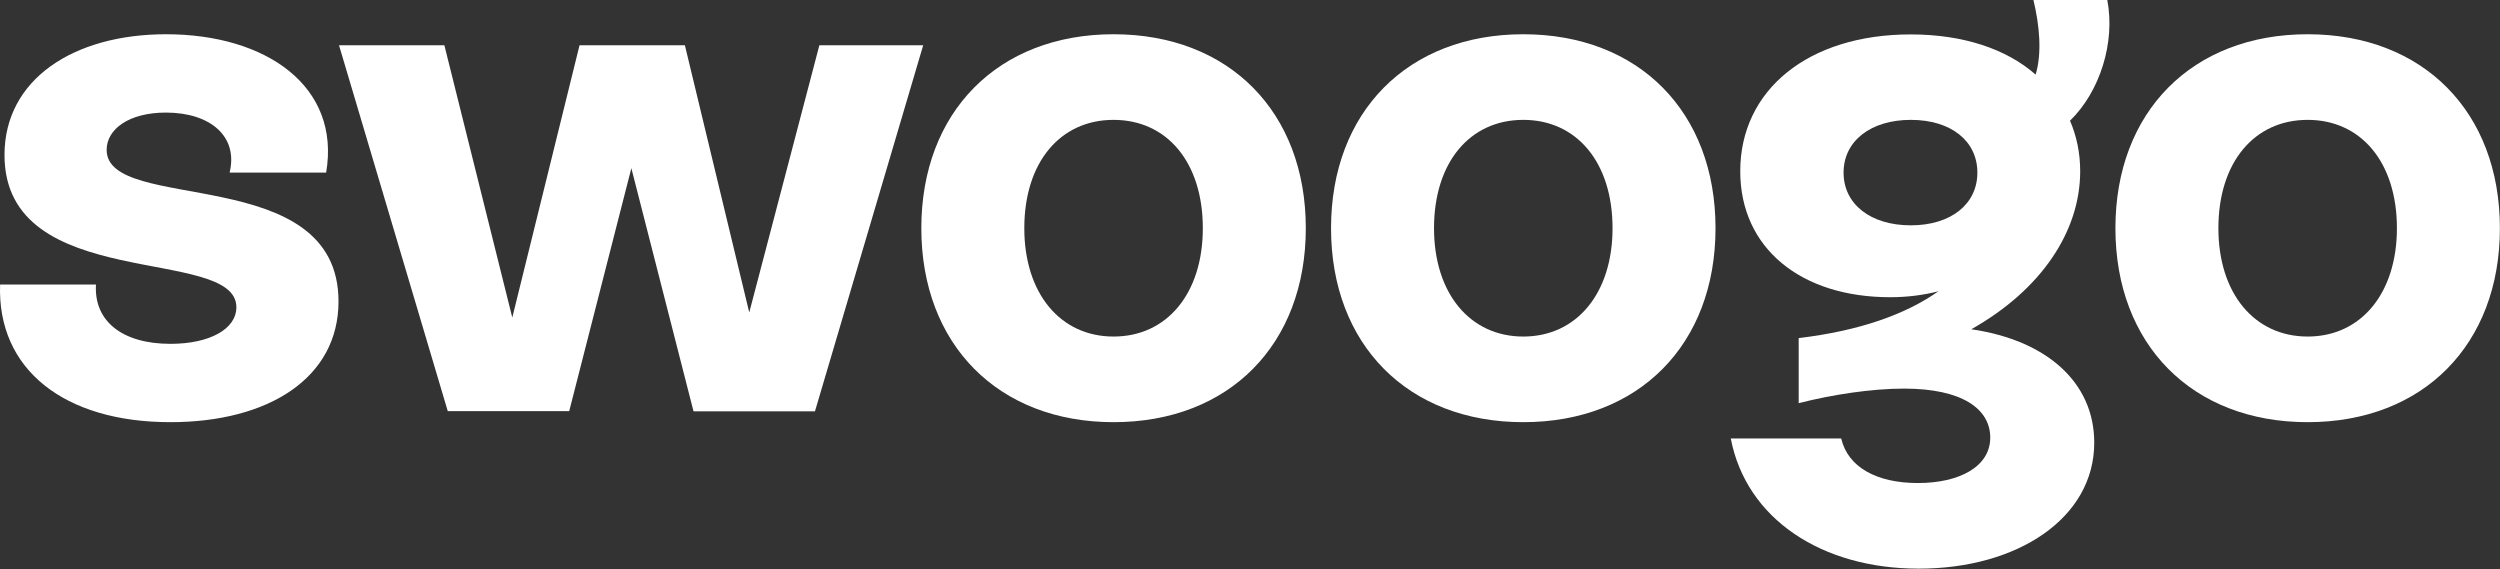 <svg width="360" height="82" viewBox="0 0 360 82" fill="none" xmlns="http://www.w3.org/2000/svg">
<rect x="0" y="0" width="360" height="82" fill="#333333" stroke="none"/>
<path d="M0.014 40.968H13.819C13.502 46.241 17.599 49.513 24.551 49.513C30.136 49.513 34.038 47.413 34.038 44.239C34.038 35.279 0.648 42.335 0.648 22.315C0.648 11.45 10.551 4.932 23.916 4.932C38.331 4.932 49.087 12.427 46.965 24.854H33.063C34.331 19.678 30.331 16.211 23.892 16.211C18.526 16.211 15.356 18.628 15.356 21.582C15.356 30.86 48.745 23.267 48.745 43.409C48.745 54.371 38.745 60.792 24.526 60.792C9.258 60.792 -0.425 53.199 0.014 40.968Z" fill="white"/>
<path d="M117.989 6.519H132.94L117.355 59.23H99.867L90.916 24.219L81.965 59.205H64.478L48.819 6.519H63.99L73.77 45.728L83.453 6.519H98.624L107.892 44.996L117.989 6.519Z" fill="white"/>
<path d="M132.671 32.862C132.671 16.113 143.72 4.932 160.353 4.932C176.987 4.932 188.036 16.113 188.036 32.862C188.036 49.61 176.987 60.792 160.353 60.792C143.744 60.792 132.671 49.61 132.671 32.862ZM173.207 32.862C173.207 23.365 168.036 17.261 160.353 17.261C152.671 17.261 147.5 23.365 147.5 32.862C147.5 42.237 152.671 48.463 160.353 48.463C168.061 48.463 173.207 42.237 173.207 32.862Z" fill="white"/>
<path d="M191.67 32.862C191.67 16.113 202.719 4.932 219.352 4.932C235.986 4.932 247.035 16.113 247.035 32.862C247.035 49.61 235.986 60.792 219.352 60.792C202.719 60.792 191.67 49.61 191.67 32.862ZM232.206 32.862C232.206 23.365 227.035 17.261 219.352 17.261C211.67 17.261 206.499 23.365 206.499 32.862C206.499 42.237 211.67 48.463 219.352 48.463C227.035 48.463 232.206 42.237 232.206 32.862Z" fill="white"/>
<path d="M301.571 63.747C301.571 74.611 290.523 81.887 276.303 81.887C262.303 81.887 251.45 74.709 249.23 63.136H265.133C266.084 67.238 270.181 69.557 276.181 69.557C282.084 69.557 286.596 67.238 286.596 63.014C286.596 58.913 282.596 55.958 274.181 55.958C269.547 55.958 263.864 56.813 259.011 58.058V48.683C267.864 47.633 274.498 45.216 279.132 41.944C277.035 42.481 274.718 42.799 272.181 42.799C259.328 42.799 250.596 35.743 250.596 24.659C250.596 12.964 260.377 4.956 275.133 4.956C282.718 4.956 288.937 7.056 293.132 10.742C294.083 7.569 293.669 3.565 292.815 0H303.449C304.62 6.104 302.4 13.184 298.083 17.383C299.035 19.605 299.547 22.022 299.547 24.659C299.547 33.302 293.962 41.725 283.864 47.413C294.644 48.976 301.571 55.006 301.571 63.747ZM275.157 32.447C280.937 32.447 284.742 29.395 284.742 24.854C284.742 20.313 280.962 17.261 275.157 17.261C269.377 17.261 265.474 20.313 265.474 24.854C265.474 29.395 269.352 32.447 275.157 32.447Z" fill="white"/>
<path d="M304.62 32.862C304.62 16.113 315.668 4.932 332.302 4.932C348.936 4.932 359.985 16.113 359.985 32.862C359.985 49.61 348.936 60.792 332.302 60.792C315.668 60.792 304.62 49.61 304.62 32.862ZM345.156 32.862C345.156 23.365 339.985 17.261 332.302 17.261C324.619 17.261 319.449 23.365 319.449 32.862C319.449 42.237 324.619 48.463 332.302 48.463C339.985 48.463 345.156 42.237 345.156 32.862Z" fill="white"/>
</svg>
